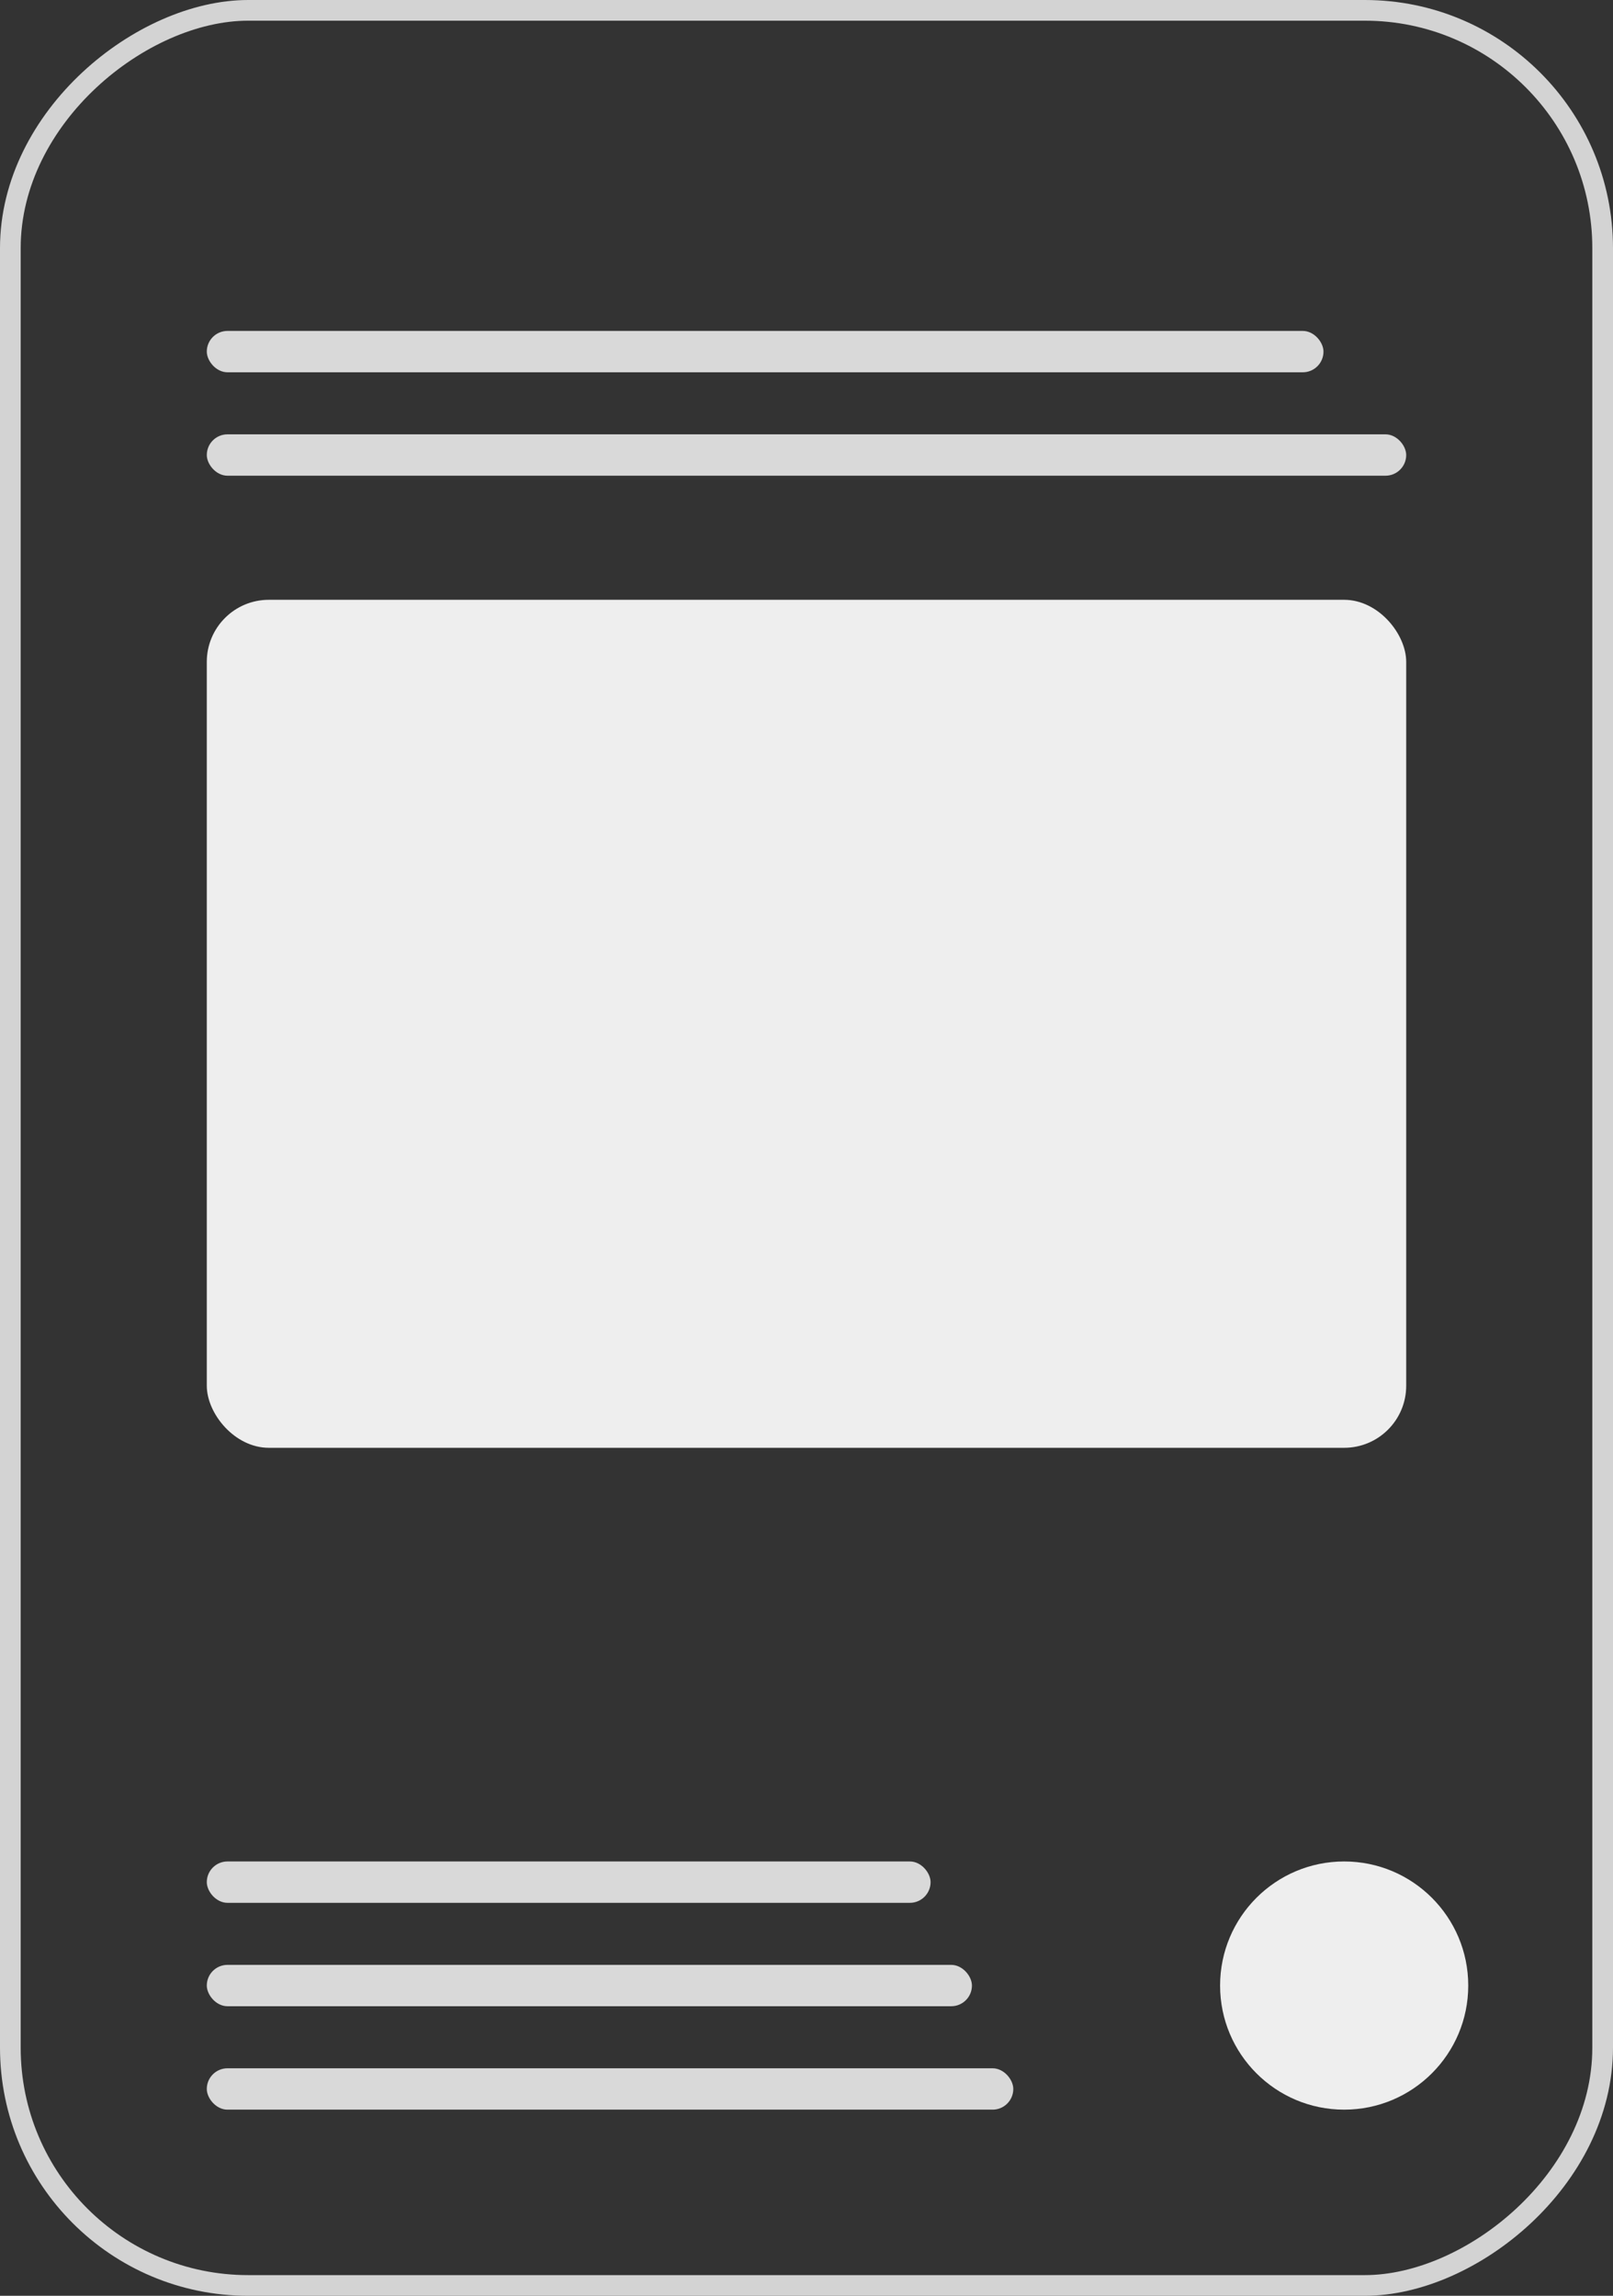 <?xml version="1.0" encoding="UTF-8"?> <svg xmlns="http://www.w3.org/2000/svg" width="78" height="111" viewBox="0 0 78 111" fill="none"><rect x="0" y="0" width="78" height="111" fill="#333333" stroke="none"/> <rect x="77.5" y="0.5" width="110" height="77" rx="11.5" transform="rotate(90 77.5 0.5)" stroke="#D3D3D3"></rect> <rect x="10" y="16" width="54" height="2" rx="1" fill="#D9D9D9"></rect> <rect x="10" y="21" width="58" height="2" rx="1" fill="#D9D9D9"></rect> <rect x="10" y="90" width="35" height="2" rx="1" fill="#D9D9D9"></rect> <rect x="10" y="95" width="37" height="2" rx="1" fill="#D9D9D9"></rect> <rect x="10" y="100" width="39" height="2" rx="1" fill="#D9D9D9"></rect> <rect x="10" y="29" width="58" height="41" rx="3" fill="#EEEEEE"></rect> <circle cx="65" cy="96" r="6" fill="#EEEEEE"></circle> </svg> 